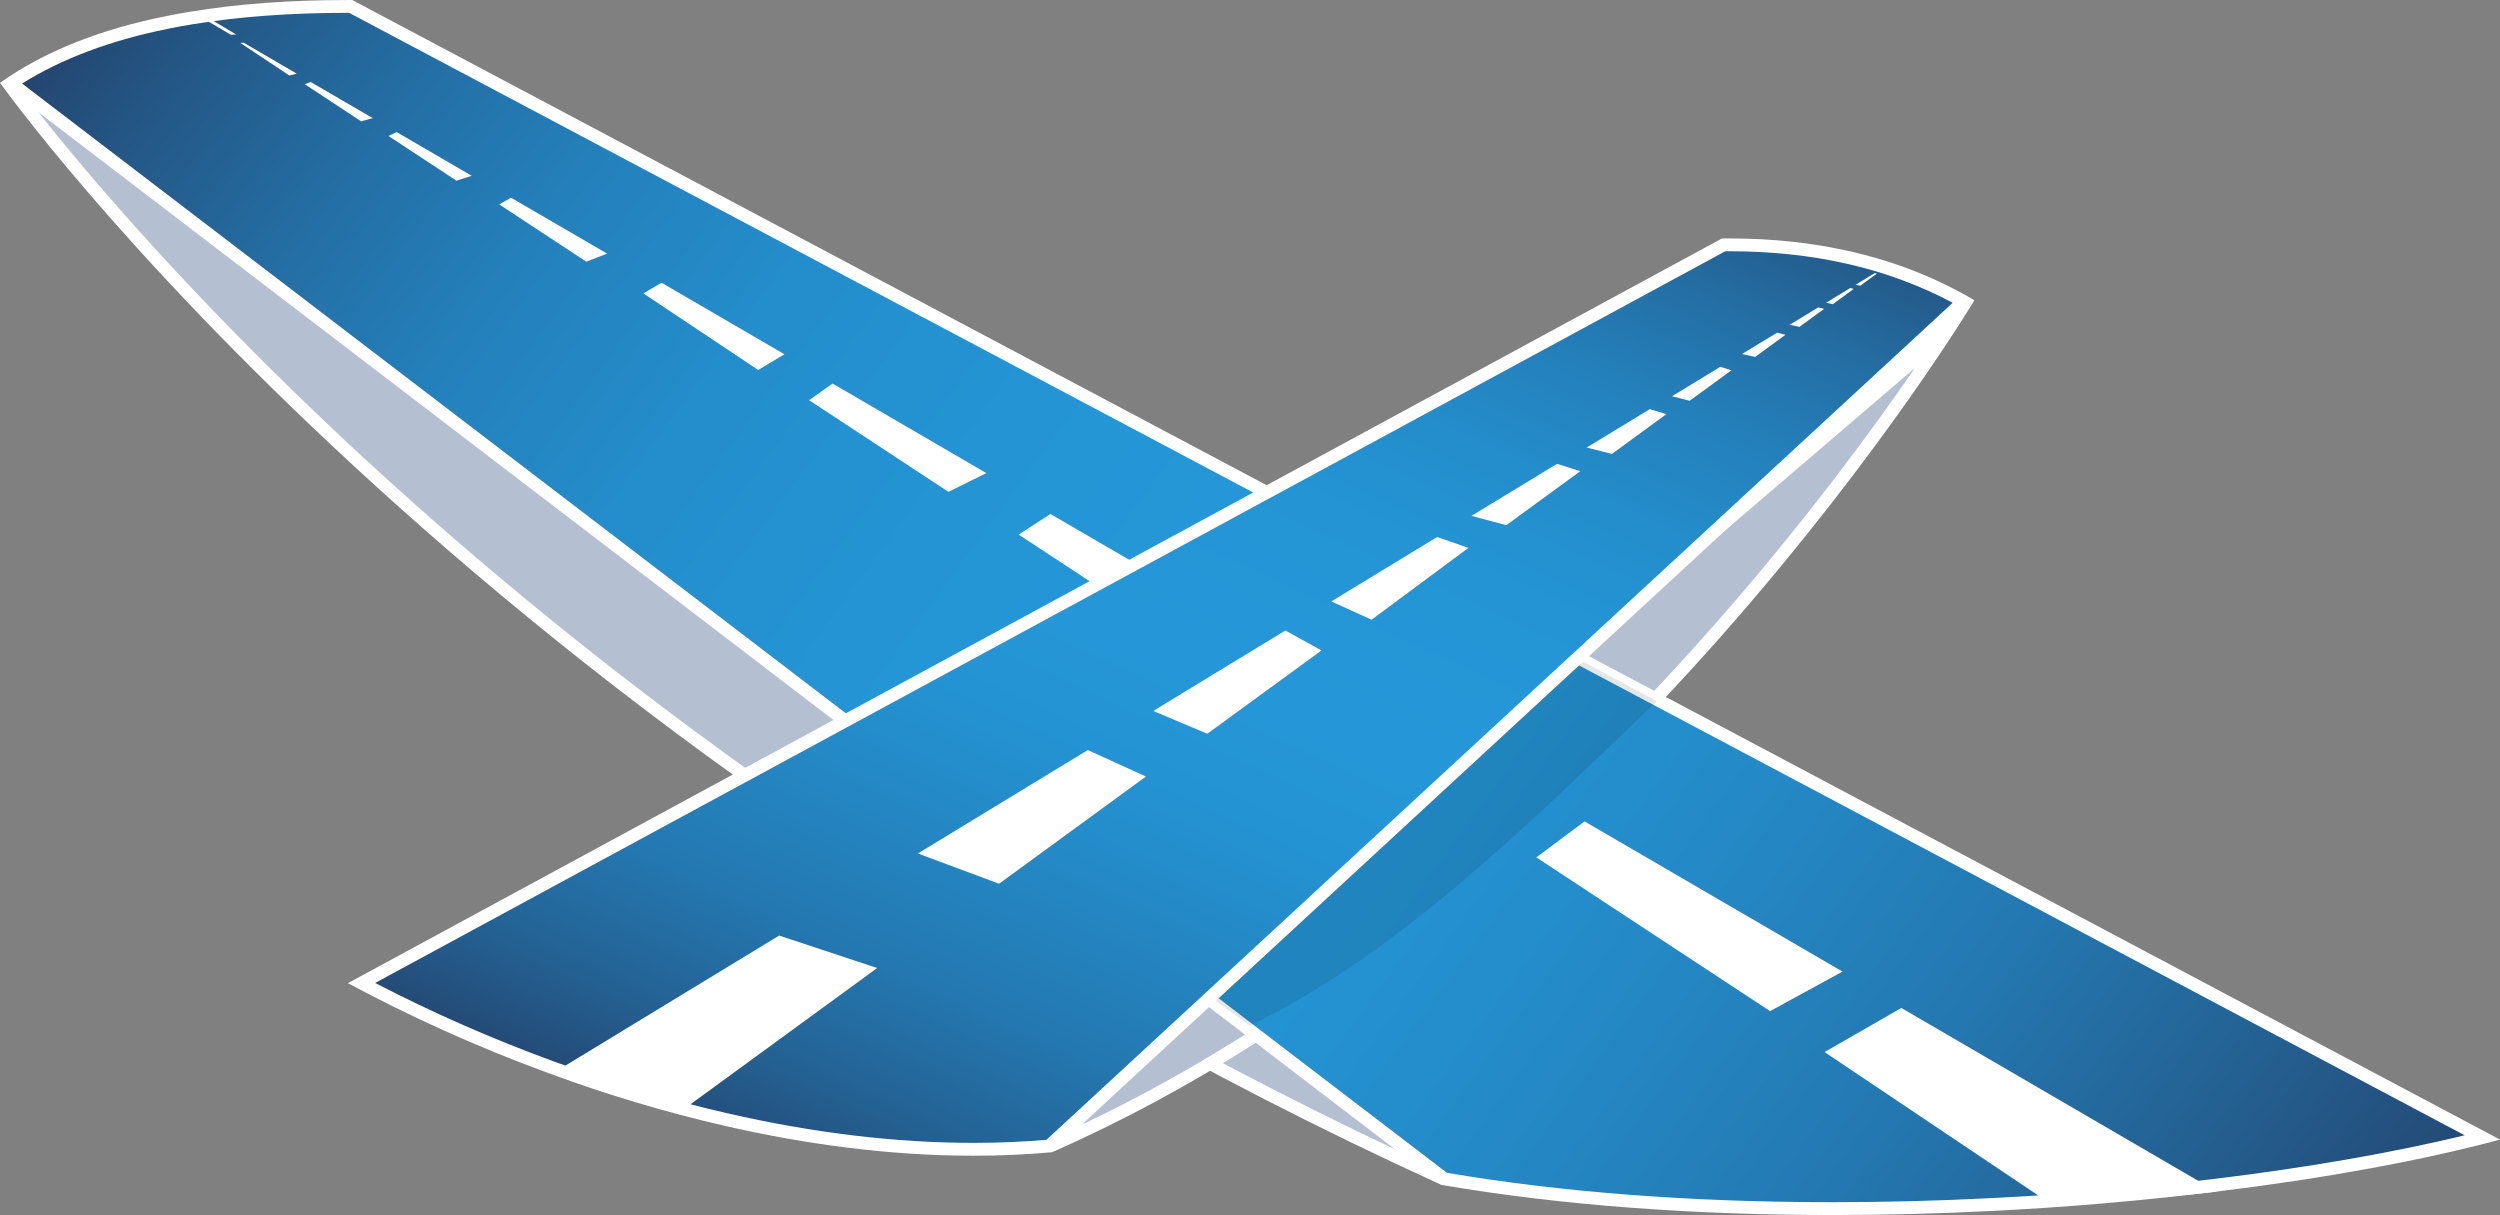 <?xml version="1.0" encoding="UTF-8"?>
<svg xmlns="http://www.w3.org/2000/svg" xmlns:xlink="http://www.w3.org/1999/xlink" id="Layer_1" data-name="Layer 1" viewBox="0 0 512 248.84">
  <rect x="0" y="0" width="512" height="248.84" fill="#808080" stroke="none"/>
  <defs>
    <style>
      .cls-1 {
        fill: url(#linear-gradient-2);
      }

      .cls-2 {
        fill: #b4bfd1;
      }

      .cls-3 {
        fill: #fff;
      }

      .cls-4 {
        opacity: .1;
      }

      .cls-5 {
        fill: url(#linear-gradient);
      }
    </style>
    <linearGradient id="linear-gradient" x1="477.46" y1="292.42" x2="-53.02" y2="-96.28" gradientUnits="userSpaceOnUse">
      <stop offset=".01" stop-color="#244772"></stop>
      <stop offset=".09" stop-color="#246193"></stop>
      <stop offset=".17" stop-color="#2478b1"></stop>
      <stop offset=".26" stop-color="#2489c6"></stop>
      <stop offset=".34" stop-color="#2493d3"></stop>
      <stop offset=".42" stop-color="#2597d8"></stop>
      <stop offset=".52" stop-color="#2494d4"></stop>
      <stop offset=".6" stop-color="#248dcb"></stop>
      <stop offset=".67" stop-color="#2480bb"></stop>
      <stop offset=".73" stop-color="#246ea4"></stop>
      <stop offset=".79" stop-color="#245786"></stop>
      <stop offset=".85" stop-color="#243b62"></stop>
      <stop offset=".87" stop-color="#243257"></stop>
    </linearGradient>
    <linearGradient id="linear-gradient-2" x1="144.3" y1="335.58" x2="341.73" y2="-93.96" gradientUnits="userSpaceOnUse">
      <stop offset=".19" stop-color="#244772"></stop>
      <stop offset=".24" stop-color="#246193"></stop>
      <stop offset=".3" stop-color="#2478b1"></stop>
      <stop offset=".37" stop-color="#2489c6"></stop>
      <stop offset=".42" stop-color="#2493d3"></stop>
      <stop offset=".48" stop-color="#2597d8"></stop>
      <stop offset=".56" stop-color="#2494d4"></stop>
      <stop offset=".61" stop-color="#248dcb"></stop>
      <stop offset=".66" stop-color="#2480bb"></stop>
      <stop offset=".71" stop-color="#246ea4"></stop>
      <stop offset=".76" stop-color="#245786"></stop>
      <stop offset=".8" stop-color="#243b62"></stop>
      <stop offset=".81" stop-color="#243257"></stop>
    </linearGradient>
  </defs>
  <g>
    <path class="cls-2" d="m294.65,240.99c-102.37-46.83-176.62-105.31-220.95-146.18C32.26,56.59,8.58,26.25,2.59,18.27h34.78l282.2,175.64-24.92,47.08Z"></path>
    <path class="cls-3" d="m36.99,19.57l280.85,174.8-23.77,44.92c-44.57-20.47-87.49-44.8-127.63-72.34-32.65-22.41-63.54-46.98-91.8-73.04C36.25,58.5,13.12,29.88,5.22,19.57h31.78m.75-2.61H.01s95.57,134.73,295.22,225.72l26.06-49.24L37.74,16.96h0Z"></path>
  </g>
  <g>
    <path class="cls-2" d="m238.4,199.33l110.96-89.03,49.22-42.15c-7.45,11.37-23.6,34.67-46.7,60.87-29.3,33.23-75.97,77.93-133.29,104.11l19.8-33.81Z"></path>
    <path class="cls-3" d="m392.17,75.37c-8.64,12.57-22.68,31.72-41.22,52.76-19.01,21.56-38.94,40.85-59.26,57.32-22.92,18.59-46.38,33.61-69.85,44.75l17.57-30,110.77-88.88.03-.03.03-.03,41.93-35.9m12.2-13.88l-55.82,47.8-111.15,89.18-21.98,37.53c114.69-50.38,188.95-174.51,188.95-174.51h0Z"></path>
  </g>
  <g>
    <path class="cls-5" d="m375.35,247.53c-29.16,0-55.93-2.05-79.57-6.1L2.24,17.02c8.53-5.69,19.26-9.87,31.92-12.42,1.73-.36,3.39-.67,4.94-.91,9.48-1.58,20.21-2.38,31.89-2.38h.82s436.59,231.65,436.59,231.65c-15.31,3.91-34.09,7.27-54.58,9.76-15.31,1.88-30.82,3.21-46.09,3.96-10.88.55-21.78.83-32.39.83Z"></path>
    <path class="cls-3" d="m70.98,2.36v.26c.17,0,.33,0,.5,0l433.28,229.89c-14.62,3.54-32.12,6.6-51.09,8.91-15.27,1.87-30.75,3.21-45.99,3.96-10.86.55-21.73.83-32.32.83-28.96,0-55.54-2.03-79.03-6.02L4.52,17.11c8.13-5.09,18.17-8.86,29.92-11.22,1.69-.35,3.32-.66,4.89-.9,9.4-1.57,20.05-2.36,31.65-2.36v-.26m0-2.36c-11.58,0-22.31.77-32.08,2.4-1.68.26-3.37.58-5,.92C20.57,6,9.15,10.47,0,16.97l295.24,225.7c25.22,4.34,52.79,6.17,80.11,6.17,10.91,0,21.79-.29,32.45-.83,16.04-.79,31.61-2.18,46.18-3.97,22.46-2.74,42.47-6.47,58.02-10.65L72.14,0c-.39,0-.77,0-1.16,0h0Z"></path>
  </g>
  <g class="cls-4">
    <path d="m249,204.98l7,5.06c28.86-13.96,54.87-38.89,83.29-66.44l-15.08-8.08-75.21,69.46Z"></path>
  </g>
  <g>
    <path class="cls-3" d="m453.98,244.04c-14.57,1.79-18.93,1.06-34.97,1.85l-45.34-30.43,15.72-9.03,64.59,37.61Z"></path>
    <polygon class="cls-3" points="324.51 168.22 314.64 175.59 362.51 207.08 377.34 198.98 324.51 168.22"></polygon>
    <polygon class="cls-3" points="170.51 78.55 165.7 81.96 194.24 100.73 202 96.89 170.51 78.55"></polygon>
    <polygon class="cls-3" points="215.13 105.26 208.62 109.48 240.3 130.31 250.08 125.61 215.13 105.26"></polygon>
    <polygon class="cls-3" points="135.48 57.9 131.77 60.09 155.27 75.77 160.65 72.55 135.48 57.9"></polygon>
    <polygon class="cls-3" points="104.65 40.48 102.24 41.86 120.07 53.59 124.33 51.94 104.65 40.48"></polygon>
    <polygon class="cls-3" points="81.23 27.05 79.56 27.85 93.49 37.01 96.6 36 81.23 27.05"></polygon>
    <polygon class="cls-3" points="63.63 16.79 62.42 17.25 73.95 24.84 76.35 24.2 63.63 16.79"></polygon>
    <polygon class="cls-3" points="49.89 8.74 49.23 8.8 59.27 15.47 60.77 15.08 49.89 8.74"></polygon>
    <polygon class="cls-3" points="41.35 2.88 40.07 2.88 47.29 7.13 48.36 7.06 41.35 2.88"></polygon>
  </g>
  <g>
    <path class="cls-1" d="m199.37,235.38c-16.03,0-33.09-2.05-50.69-6.09-11.66-2.66-23.67-6.25-35.69-10.66-13.31-4.86-26.41-10.67-38.96-17.29L352.99,50.15c.49,0,.97,0,1.45,0,8.33,0,16.34.85,23.8,2.53l.14.03c.19.04.39.08.58.13,8.26,1.91,16.03,4.9,23.18,8.91l-187.29,172.98c-5.03.44-10.24.66-15.49.66Z"></path>
    <path class="cls-3" d="m354.45,51.46c8.23,0,16.14.84,23.51,2.5h.03s.03.01.03.01l.12.02c.16.03.35.07.45.1l.08.02.08.02c7.46,1.73,14.56,4.37,21.16,7.88l-185.61,171.43c-4.85.41-9.87.62-14.93.62-15.93,0-32.89-2.04-50.4-6.06-11.6-2.65-23.56-6.22-35.53-10.61-12.48-4.55-24.78-9.95-36.61-16.08L353.33,51.46c.37,0,.74,0,1.11,0m0-2.63c-.59,0-1.19,0-1.79.01L71.25,201.35c12.33,6.63,26.3,13.04,41.29,18.51,11.47,4.21,23.51,7.89,35.85,10.7,16.71,3.84,33.95,6.13,50.98,6.13,5.38,0,10.74-.23,16.05-.71L404.36,61.49c-7.52-4.42-15.81-7.78-25.01-9.91-.26-.08-.55-.13-.81-.18-7.43-1.67-15.44-2.56-24.09-2.56h0Z"></path>
  </g>
  <g>
    <path class="cls-3" d="m179.64,198.25l-40.32,29.43c-12.13-2.81-15.06-3.6-26.22-7.81l46.47-28.27,20.07,6.65Z"></path>
    <polygon class="cls-3" points="234.69 159.03 222.78 153.61 187.98 174.79 204.6 180.99 234.69 159.03"></polygon>
    <polygon class="cls-3" points="270.64 133.21 263.24 129.12 236.18 145.6 247.24 150.28 270.64 133.21"></polygon>
    <polygon class="cls-3" points="300.73 112.21 294.32 109.98 272.65 123.17 280.89 126.92 300.73 112.21"></polygon>
    <polygon class="cls-3" points="323.64 96.5 318.88 94.99 301.35 105.65 308.49 107.56 323.64 96.5"></polygon>
    <polygon class="cls-3" points="341.27 84.82 337.88 83.79 324.96 91.65 330.11 92.97 341.27 84.82"></polygon>
    <polygon class="cls-3" points="354.59 75.84 352.32 75.12 342.42 81.15 346.04 82.08 354.59 75.84"></polygon>
    <polygon class="cls-3" points="365.67 68.56 363.95 68.13 356.76 72.5 359.45 73.1 365.67 68.56"></polygon>
    <polygon class="cls-3" points="373.58 63.25 372.37 62.96 366.52 66.52 368.53 66.94 373.58 63.25"></polygon>
    <polygon class="cls-3" points="379.63 59.18 378.94 58.98 374 61.99 375.35 62.3 379.63 59.18"></polygon>
    <polygon class="cls-3" points="384.38 56.03 383.93 55.94 380 58.33 380.99 58.51 384.38 56.03"></polygon>
    <polygon class="cls-3" points="387.96 54.06 387.06 54.06 384.97 55.3 386.29 55.37 387.96 54.06"></polygon>
  </g>
</svg>
